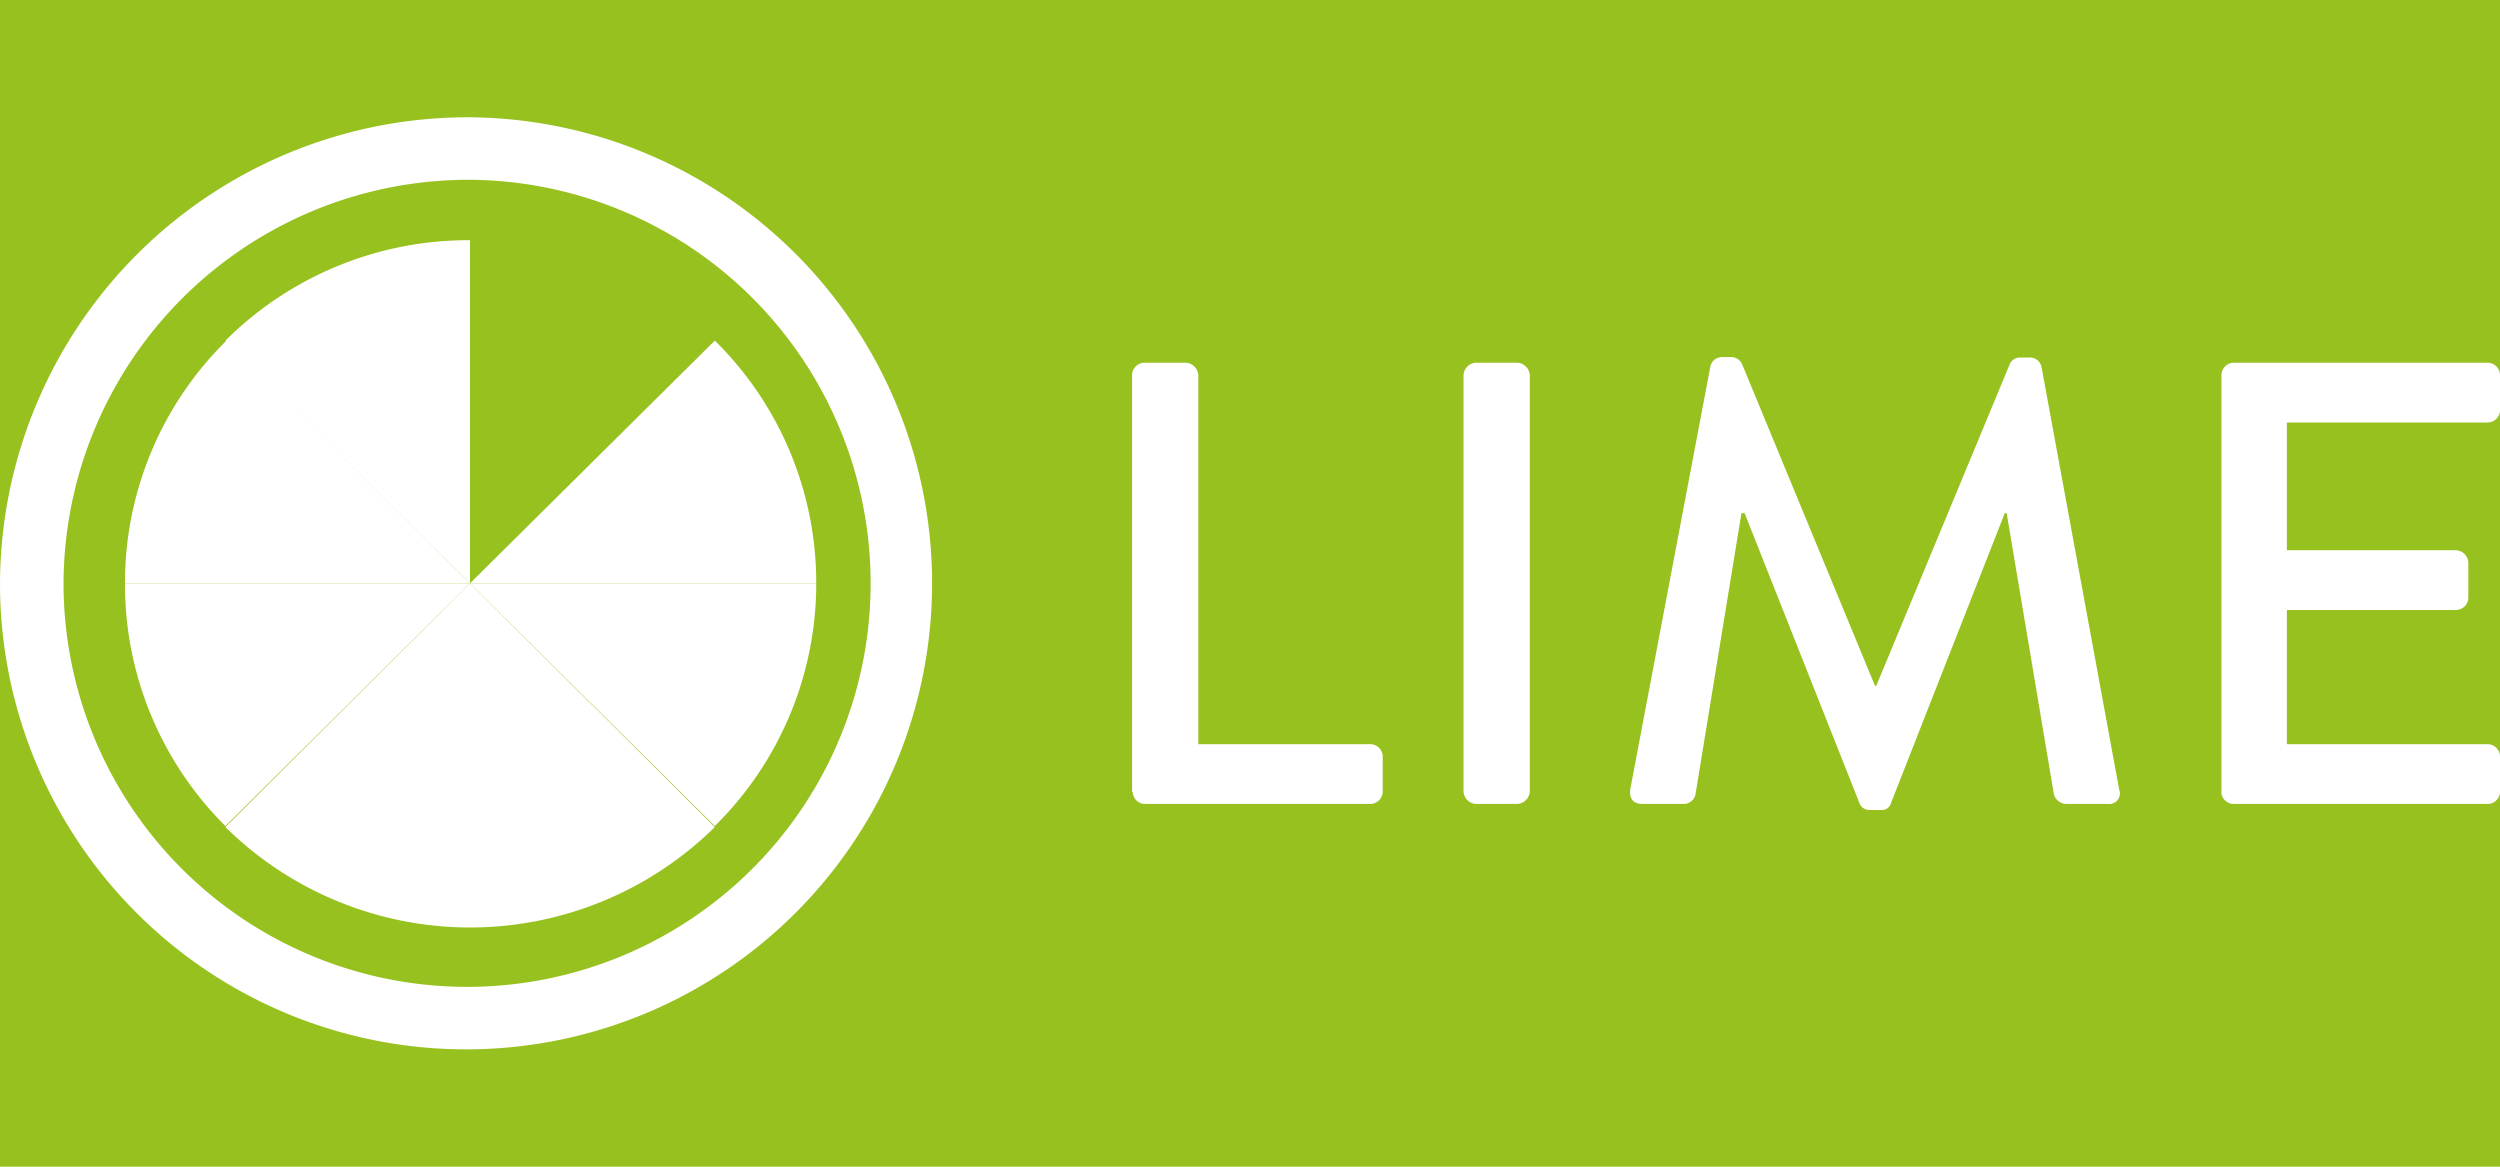 <?xml version="1.0" encoding="UTF-8"?>
<svg xmlns="http://www.w3.org/2000/svg" id="Layer_1" data-name="Layer 1" viewBox="0 0 120 56">
  <defs>
    <style>.cls-1{fill:#97c11f;}.cls-2,.cls-3{fill:#fff;}.cls-2{fill-rule:evenodd;}</style>
  </defs>
  <rect class="cls-1" width="120" height="56"></rect>
  <path class="cls-2" d="M22.56,5.63A22.37,22.37,0,1,1,0,28,22.46,22.46,0,0,1,22.56,5.63Zm0,3A19.37,19.37,0,1,1,3.05,28,19.44,19.44,0,0,1,22.56,8.63Z"></path>
  <path class="cls-2" d="M10.82,16.35a16.52,16.52,0,0,1,11.74-4.82V28Z"></path>
  <path class="cls-2" d="M6,28a16.3,16.3,0,0,1,4.87-11.65L22.56,28Z"></path>
  <path class="cls-2" d="M10.82,39.65A16.35,16.35,0,0,1,6,28H22.56Z"></path>
  <path class="cls-2" d="M22.56,44.52A16.74,16.74,0,0,1,10.82,39.7L22.56,28Z"></path>
  <path class="cls-2" d="M39.18,28a16.3,16.3,0,0,0-4.87-11.65L22.56,28Z"></path>
  <path class="cls-2" d="M34.31,39.65A16.35,16.35,0,0,0,39.18,28H22.56Z"></path>
  <path class="cls-2" d="M22.56,44.52A16.75,16.75,0,0,0,34.31,39.7L22.56,28Z"></path>
  <path class="cls-3" d="M54.37,38a.6.6,0,0,0,.59.59H65.78a.6.6,0,0,0,.59-.59V36.31a.6.6,0,0,0-.59-.59H57.52V18a.64.64,0,0,0-.59-.59h-2a.6.6,0,0,0-.59.59l0,20Zm15.88,0a.63.63,0,0,0,.59.59h2a.64.64,0,0,0,.59-.59V18a.64.64,0,0,0-.59-.59h-2a.63.63,0,0,0-.59.59Zm8-.1c-.05.44.15.69.59.69h2a.58.58,0,0,0,.54-.44l2.21-13.52h.15l5.51,13.91a.51.51,0,0,0,.49.34h.54a.45.45,0,0,0,.49-.34l5.46-13.91h.09l2.27,13.52a.65.65,0,0,0,.59.44h2a.51.51,0,0,0,.54-.69l-3.73-20.3a.57.57,0,0,0-.54-.44h-.5a.53.53,0,0,0-.49.34L90.06,32.92H90L83.62,17.48a.58.58,0,0,0-.49-.34h-.49a.57.57,0,0,0-.54.44Zm28.37.1a.6.6,0,0,0,.59.59h12.19A.6.6,0,0,0,120,38V36.31a.6.6,0,0,0-.59-.59h-9.64V29.28h8.12a.6.6,0,0,0,.59-.59V27a.63.63,0,0,0-.59-.59h-8.12V20.28h9.64a.6.6,0,0,0,.59-.59V18a.6.6,0,0,0-.59-.59H107.22a.6.6,0,0,0-.59.59V38Z"></path>
</svg>
